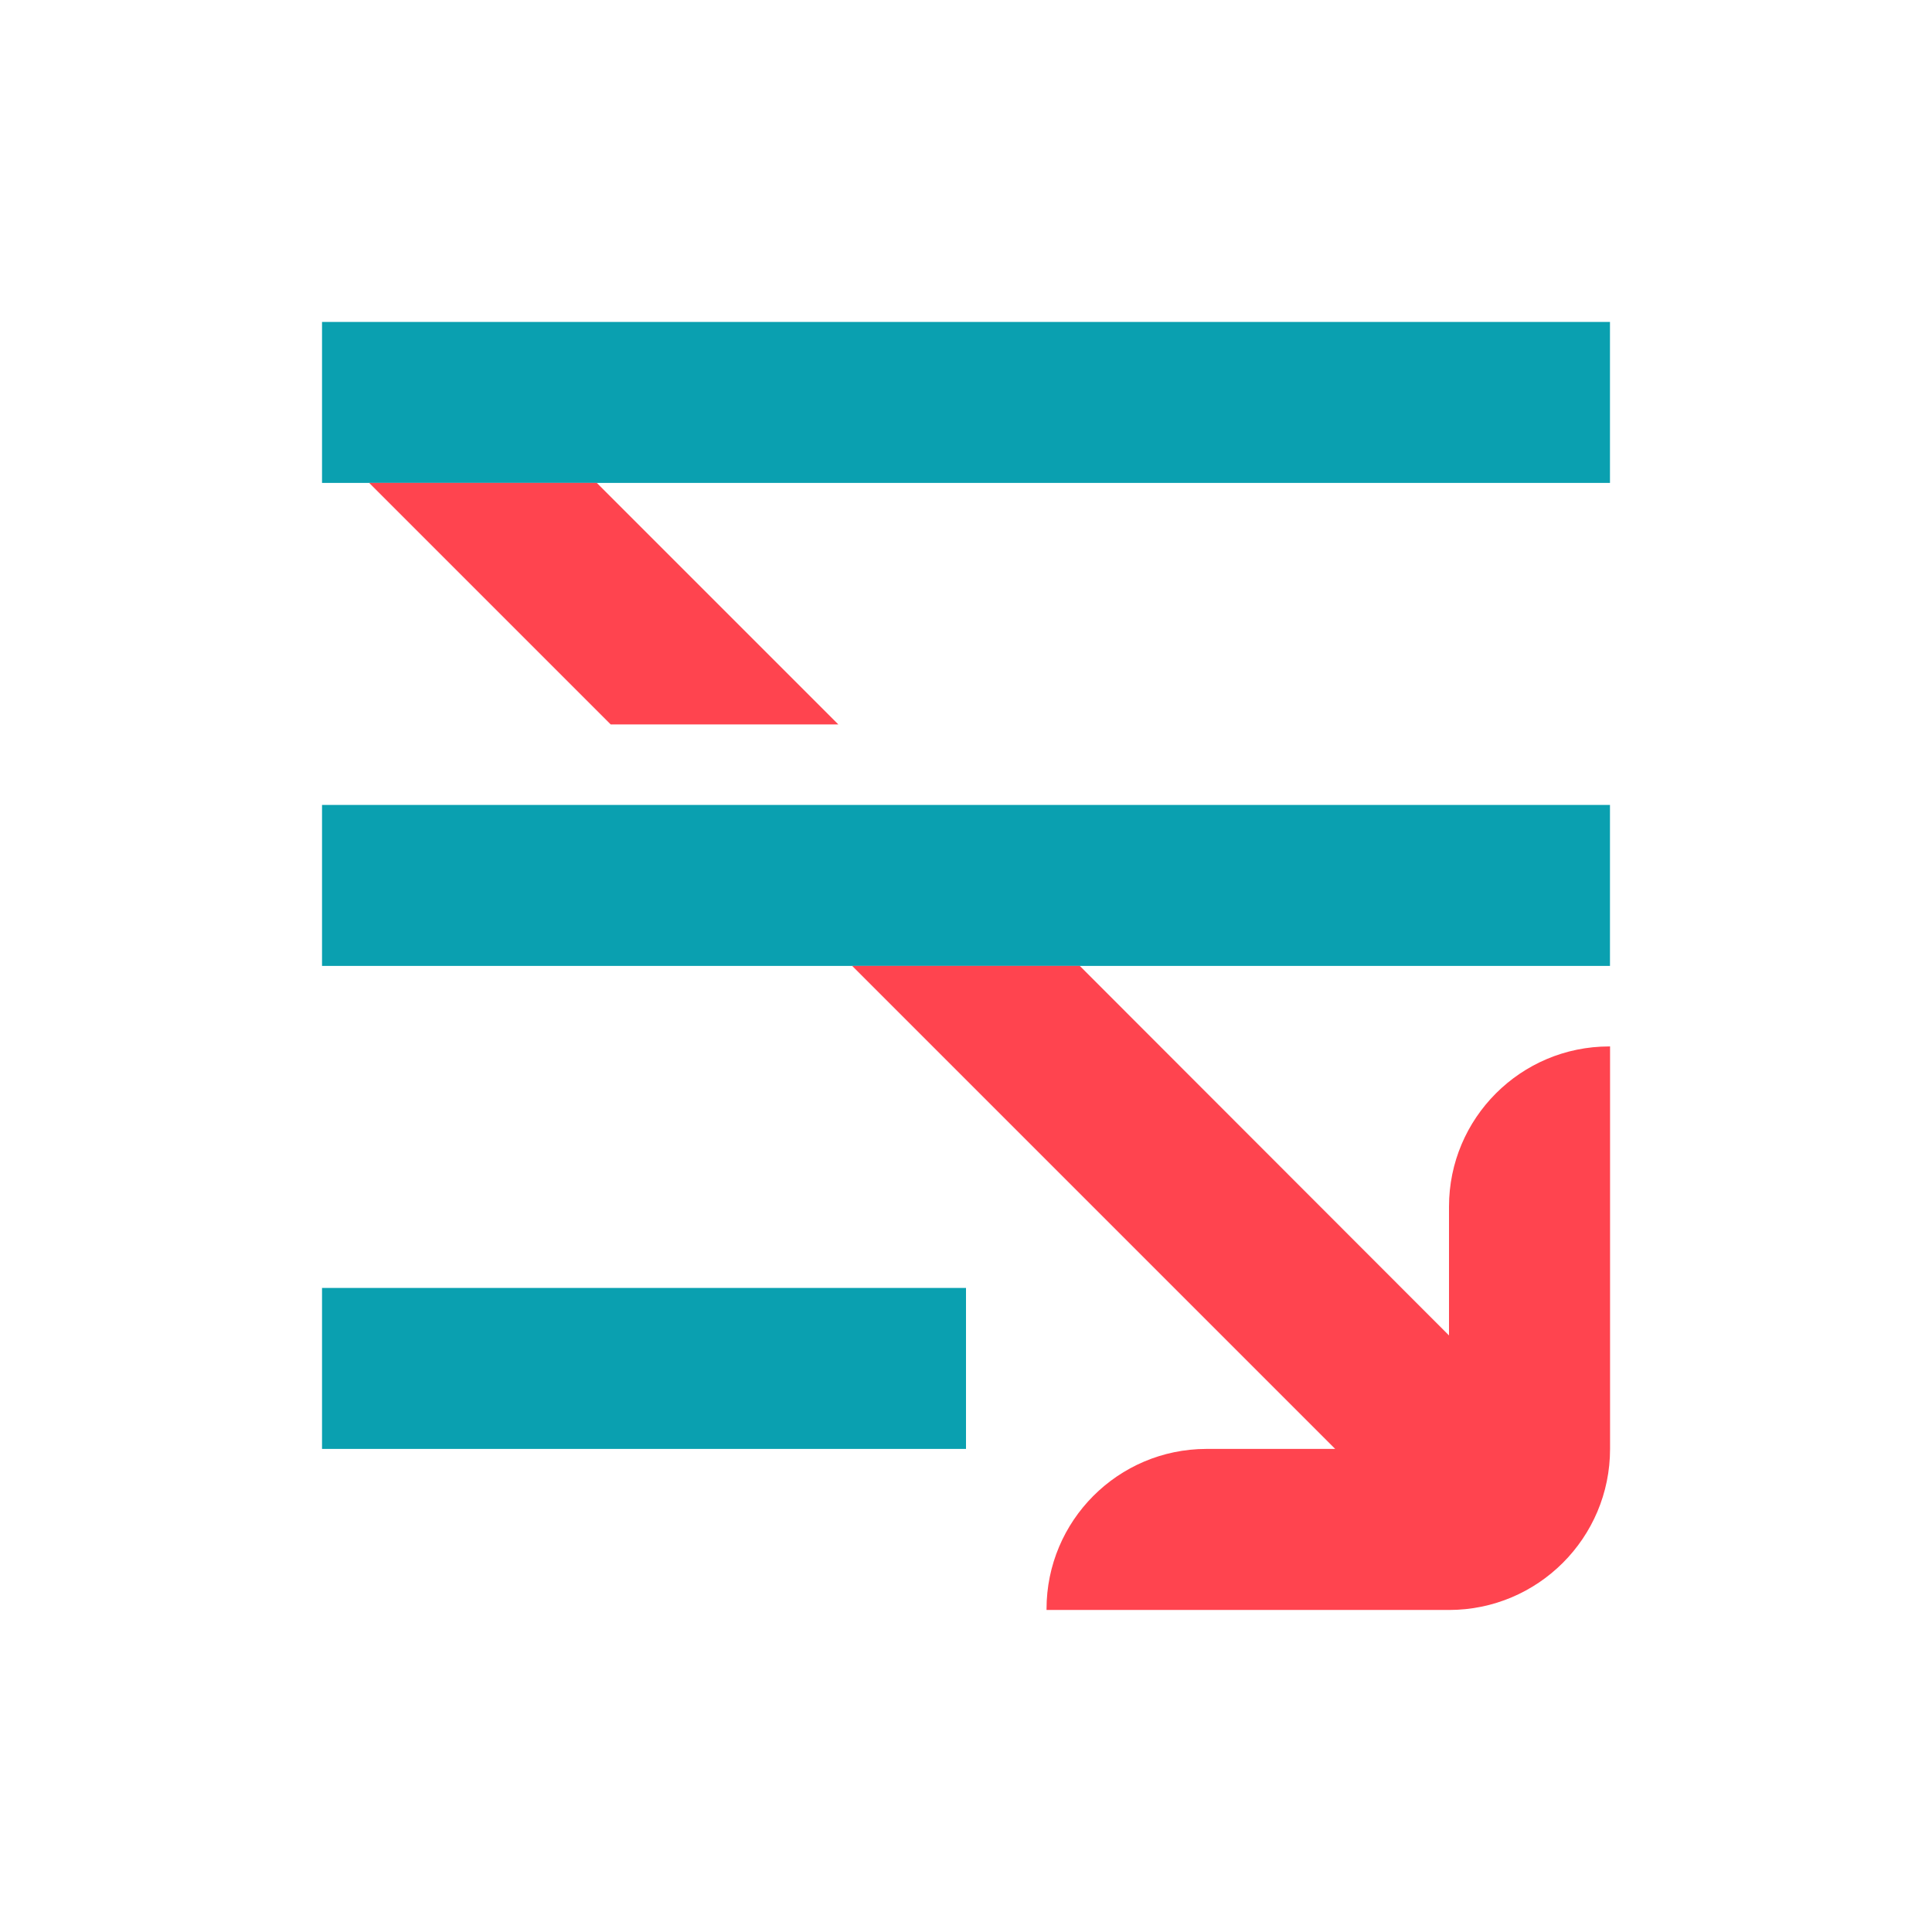 <svg width="22" height="22" viewBox="0 0 22 22" fill="none" xmlns="http://www.w3.org/2000/svg">
<path d="M11 14.666V16.499H3.667V14.666H11ZM18.333 9.166V10.999H3.667V9.166H18.333ZM18.333 3.666V5.499H3.667V3.666H18.333Z" fill="#0AA0B0"/>
<path d="M12.296 10.999L16.5 15.207V13.74C16.5 12.733 17.317 11.916 18.324 11.916H18.334V16.499C18.334 17.512 17.513 18.333 16.5 18.333H11.917V18.323C11.917 17.317 12.731 16.501 13.737 16.499H15.204L9.704 10.999H12.296ZM6.796 5.499L9.546 8.249H6.954L4.204 5.499H6.796Z" fill="#FF444F"/>
</svg>
